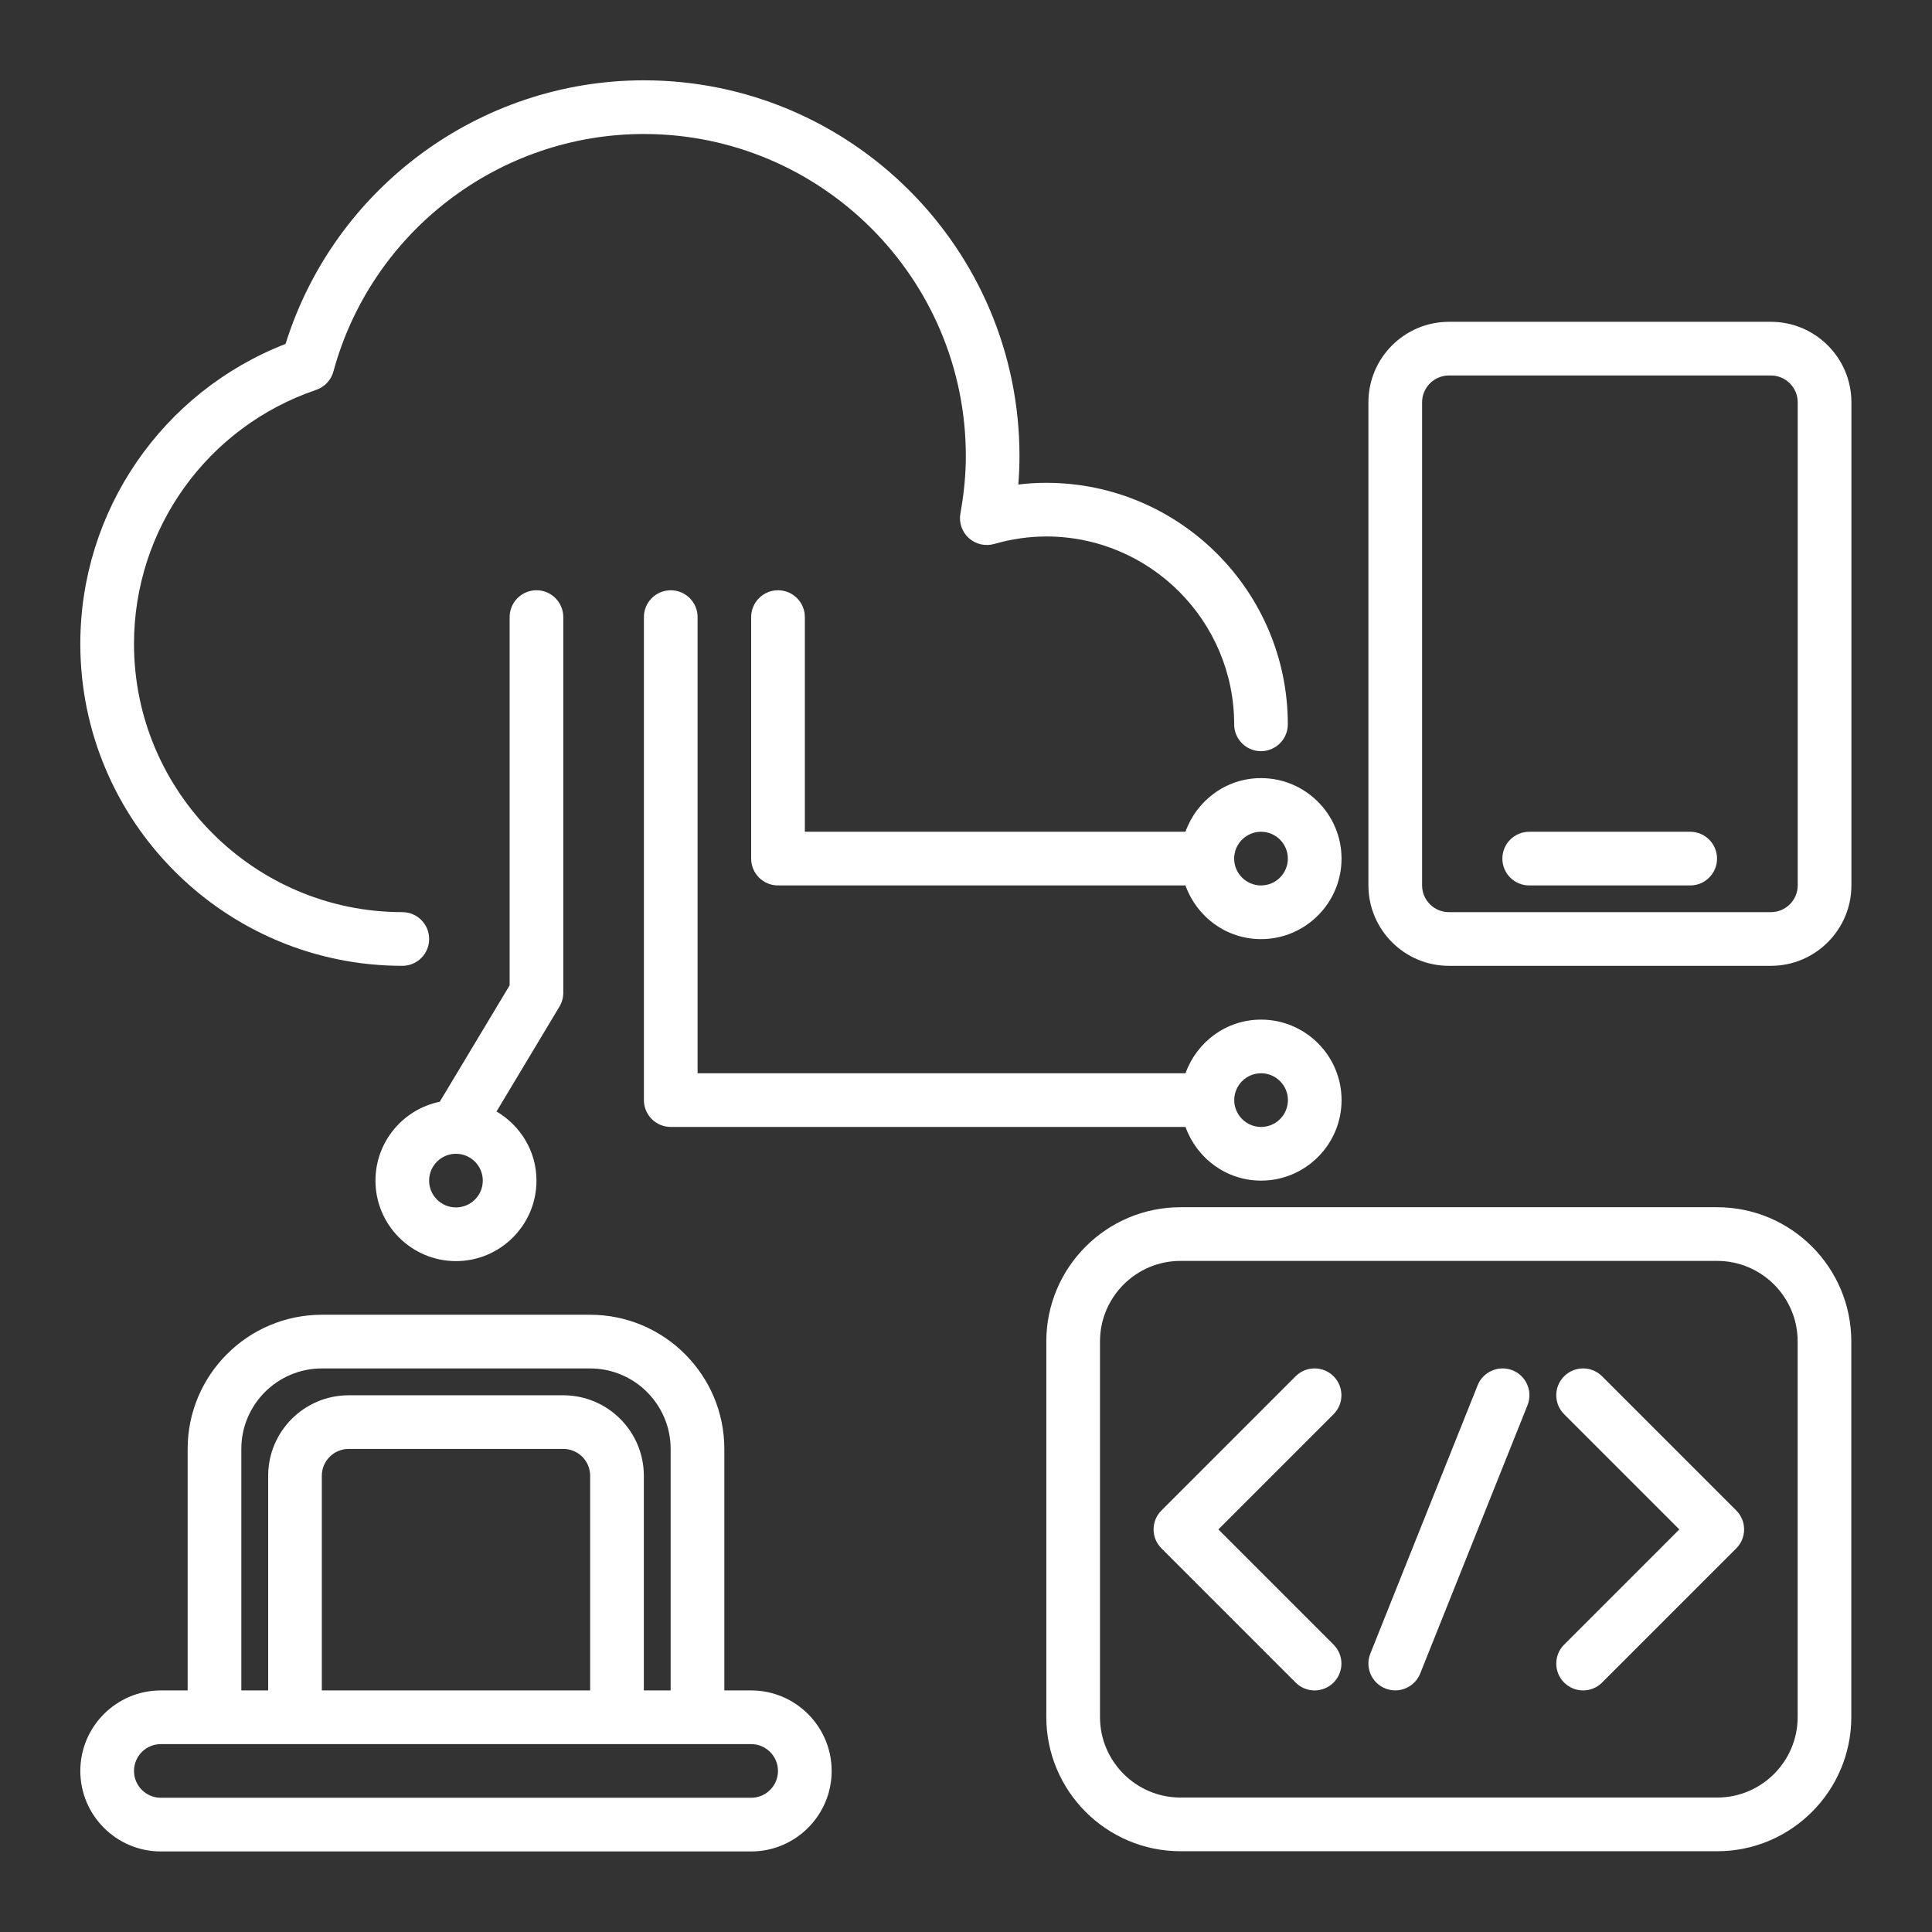 <svg width="56" height="56" viewBox="0 0 56 56" fill="none" xmlns="http://www.w3.org/2000/svg">
<rect x="0" y="0" width="56" height="56" fill="#333333" stroke="none"/>
<path d="M11.662 27.995C12.092 27.995 12.439 27.646 12.439 27.217C12.439 26.788 12.092 26.439 11.662 26.439C7.373 26.439 3.884 22.95 3.884 18.662C3.884 15.331 6.005 12.374 9.163 11.301C9.408 11.218 9.596 11.018 9.664 10.769C10.765 6.715 14.465 3.884 18.662 3.884C23.808 3.884 27.995 8.07 27.995 13.217C27.995 13.751 27.944 14.296 27.838 14.882C27.79 15.147 27.883 15.417 28.082 15.597C28.283 15.777 28.562 15.841 28.818 15.767C29.319 15.623 29.826 15.55 30.328 15.55C33.33 15.55 35.773 17.993 35.773 20.995C35.773 21.424 36.12 21.773 36.55 21.773C36.98 21.773 37.328 21.424 37.328 20.995C37.328 17.136 34.188 13.995 30.328 13.995C30.058 13.995 29.788 14.011 29.516 14.044C29.539 13.765 29.55 13.49 29.55 13.217C29.55 7.213 24.666 2.328 18.662 2.328C13.902 2.328 9.689 5.45 8.277 9.969C4.703 11.359 2.328 14.802 2.328 18.662C2.328 23.808 6.515 27.995 11.662 27.995Z" fill="white"/>
<path d="M51.331 9.328H41.997C40.711 9.328 39.664 10.375 39.664 11.662V25.662C39.664 26.948 40.711 27.995 41.997 27.995H51.331C52.617 27.995 53.664 26.948 53.664 25.662V11.662C53.664 10.375 52.617 9.328 51.331 9.328ZM52.108 25.662C52.108 26.09 51.76 26.439 51.331 26.439H41.997C41.568 26.439 41.22 26.09 41.22 25.662V11.662C41.22 11.233 41.568 10.884 41.997 10.884H51.331C51.76 10.884 52.108 11.233 52.108 11.662V25.662Z" fill="white"/>
<path d="M48.991 24.109H44.325C43.895 24.109 43.547 24.458 43.547 24.887C43.547 25.317 43.895 25.665 44.325 25.665H48.991C49.421 25.665 49.769 25.317 49.769 24.887C49.769 24.458 49.421 24.109 48.991 24.109Z" fill="white"/>
<path d="M21.773 48.998H20.995V41.998C20.995 39.854 19.25 38.109 17.106 38.109H9.328C7.184 38.109 5.439 39.854 5.439 41.998V48.998H4.661C3.375 48.998 2.328 50.045 2.328 51.332C2.328 52.618 3.375 53.665 4.661 53.665H21.773C23.059 53.665 24.106 52.618 24.106 51.332C24.106 50.045 23.059 48.998 21.773 48.998ZM6.995 41.998C6.995 40.712 8.042 39.665 9.328 39.665H17.106C18.392 39.665 19.439 40.712 19.439 41.998V48.998H18.662V42.776C18.662 41.49 17.615 40.443 16.328 40.443H10.106C8.819 40.443 7.773 41.49 7.773 42.776V48.998H6.995V41.998ZM9.328 48.998V42.776C9.328 42.347 9.677 41.998 10.106 41.998H16.328C16.758 41.998 17.106 42.347 17.106 42.776V48.998H9.328ZM21.773 52.109H4.661C4.232 52.109 3.884 51.76 3.884 51.332C3.884 50.903 4.232 50.554 4.661 50.554H21.773C22.202 50.554 22.55 50.903 22.55 51.332C22.55 51.76 22.202 52.109 21.773 52.109Z" fill="white"/>
<path d="M49.773 34.992H34.217C32.073 34.992 30.328 36.737 30.328 38.881V49.77C30.328 51.914 32.073 53.659 34.217 53.659H49.773C51.917 53.659 53.661 51.914 53.661 49.77V38.881C53.661 36.737 51.917 34.992 49.773 34.992ZM52.106 49.77C52.106 51.056 51.059 52.103 49.773 52.103H34.217C32.931 52.103 31.884 51.056 31.884 49.77V38.881C31.884 37.595 32.931 36.548 34.217 36.548H49.773C51.059 36.548 52.106 37.595 52.106 38.881V49.77Z" fill="white"/>
<path d="M38.654 39.892C38.35 39.588 37.859 39.588 37.554 39.892L33.666 43.781C33.361 44.085 33.361 44.577 33.666 44.881L37.554 48.77C37.706 48.921 37.905 48.998 38.104 48.998C38.303 48.998 38.503 48.921 38.654 48.77C38.958 48.466 38.958 47.974 38.654 47.67L35.315 44.331L38.654 40.992C38.958 40.688 38.958 40.196 38.654 39.892Z" fill="white"/>
<path d="M46.437 39.892C46.133 39.588 45.642 39.588 45.337 39.892C45.033 40.196 45.033 40.688 45.337 40.992L48.676 44.331L45.337 47.67C45.033 47.974 45.033 48.466 45.337 48.77C45.489 48.921 45.688 48.998 45.887 48.998C46.087 48.998 46.286 48.921 46.437 48.77L50.326 44.881C50.63 44.577 50.63 44.085 50.326 43.781L46.437 39.892Z" fill="white"/>
<path d="M43.842 39.719C43.446 39.562 42.99 39.753 42.831 40.152L39.72 47.93C39.56 48.329 39.755 48.782 40.154 48.941C40.248 48.979 40.346 48.997 40.442 48.997C40.75 48.997 41.043 48.812 41.165 48.508L44.276 40.73C44.435 40.331 44.241 39.879 43.842 39.719Z" fill="white"/>
<path d="M34.361 24.109H23.329V17.887C23.329 17.458 22.981 17.109 22.551 17.109C22.121 17.109 21.773 17.458 21.773 17.887V24.887C21.773 25.317 22.121 25.665 22.551 25.665H34.361C34.683 26.568 35.538 27.221 36.551 27.221C37.838 27.221 38.885 26.174 38.885 24.887C38.885 23.601 37.838 22.554 36.551 22.554C35.538 22.554 34.683 23.206 34.361 24.109ZM37.329 24.887C37.329 25.316 36.98 25.665 36.551 25.665C36.122 25.665 35.773 25.316 35.773 24.887C35.773 24.459 36.122 24.109 36.551 24.109C36.98 24.109 37.329 24.459 37.329 24.887Z" fill="white"/>
<path d="M16.327 28.776V17.887C16.327 17.458 15.98 17.109 15.55 17.109C15.119 17.109 14.772 17.458 14.772 17.887V28.561L12.747 31.935C11.685 32.152 10.883 33.094 10.883 34.221C10.883 35.507 11.93 36.554 13.216 36.554C14.503 36.554 15.55 35.507 15.55 34.221C15.55 33.364 15.081 32.623 14.392 32.217L16.216 29.177C16.289 29.055 16.327 28.917 16.327 28.776ZM13.216 34.998C12.787 34.998 12.438 34.649 12.438 34.221C12.438 33.792 12.787 33.443 13.216 33.443C13.646 33.443 13.994 33.792 13.994 34.221C13.994 34.649 13.646 34.998 13.216 34.998Z" fill="white"/>
<path d="M19.442 17.109C19.012 17.109 18.664 17.458 18.664 17.887V31.887C18.664 32.316 19.012 32.665 19.442 32.665H34.363C34.685 33.568 35.54 34.221 36.553 34.221C37.839 34.221 38.886 33.174 38.886 31.887C38.886 30.601 37.839 29.554 36.553 29.554C35.54 29.554 34.685 30.206 34.363 31.109H20.22V17.887C20.22 17.458 19.872 17.109 19.442 17.109ZM36.553 31.109C36.982 31.109 37.331 31.459 37.331 31.887C37.331 32.316 36.982 32.665 36.553 32.665C36.124 32.665 35.775 32.316 35.775 31.887C35.775 31.459 36.124 31.109 36.553 31.109Z" fill="white"/>
</svg>
